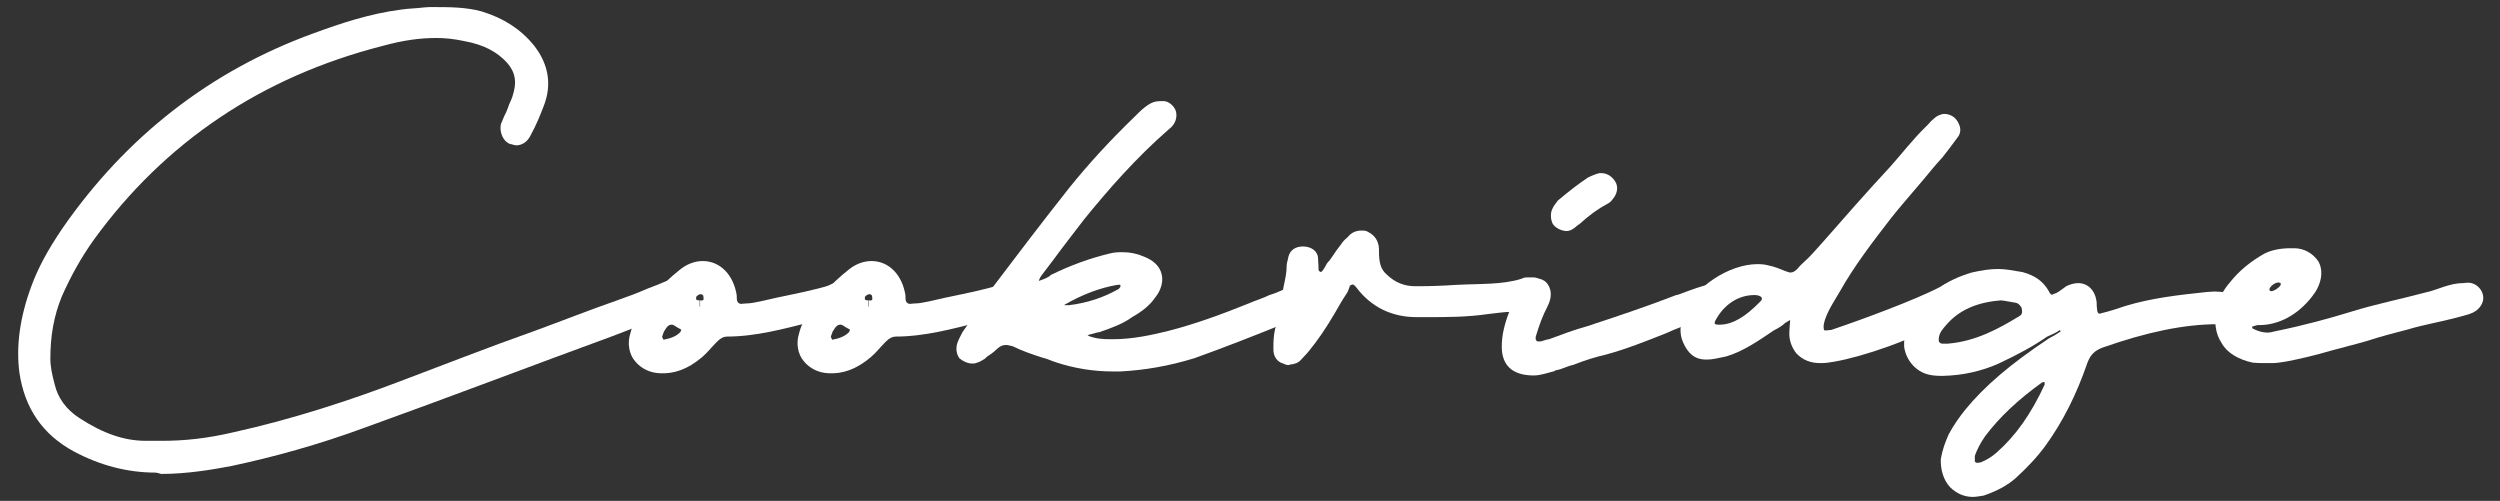 <?xml version="1.0" encoding="utf-8"?>
<!-- Generator: Adobe Illustrator 22.1.0, SVG Export Plug-In . SVG Version: 6.00 Build 0)  -->
<svg version="1.1" id="Layer_1" xmlns="http://www.w3.org/2000/svg" xmlns:xlink="http://www.w3.org/1999/xlink" x="0px" y="0px"
	 viewBox="0 0 566 113.4" style="enable-background:new 0 0 566 113.4;" xml:space="preserve">
<rect x="0" y="0" width="566" height="113.4" fill="#333333" stroke="none"/>
<style type="text/css">
	.st0{fill:#FFFFFF;}
</style>
<title>Asset 3</title>
<g>
	<path class="st0" d="M35.3,107c-6.4,0-12.6-1.6-18.6-4.8c-7-3.8-11.1-9.7-12.3-17.8c-0.8-6,0.1-12.6,2.7-19.6
		c1.5-4.1,3.7-8.2,7.1-13.2C28.5,31,47.6,16,71.1,7.5c6-2.2,12.6-4.4,19.5-5.3c1.9-0.3,3.8-0.3,5.2-0.5c0.8-0.1,1.5-0.1,1.9-0.1
		c4.1,0,7.8,0,11.4,1c4.9,1.5,8.8,4,11.8,7.7c3.3,4.2,4.1,8.9,2.2,13.7c-0.8,2.1-1.6,4.1-3,6.7c-0.7,1.4-1.9,2.2-3.2,2.2
		c-0.5,0-1.1-0.3-1.4-0.3c-1.5-0.5-2.5-2.6-2.1-4.5l0.8-1.9l0.4-0.8l0.4-1c0.3-1,0.8-1.8,1-2.5c1.1-3.3,0.7-5.5-1.2-7.7
		c-2.3-2.5-5.3-4.1-9.7-4.9c-2.3-0.5-4.4-0.7-6.3-0.7c-3.7,0-7.5,0.5-12.2,1.8c-27.4,7-49.3,21.8-65.3,43.8c-3,4.2-5.3,8.4-7.3,12.9
		c-1.8,4.4-2.6,8.9-2.6,14.1c0,1.8,0.4,3.7,1,5.9c0.7,3,2.6,5.6,5.5,7.5c5.5,3.6,10.3,5.2,15.1,5.2h3.7c4.9,0,10-0.5,16-1.9
		c13.6-3,26.6-7.3,37.4-11.4c10.1-3.8,20.5-7.9,30.7-11.5c6.3-2.3,12.6-4.8,19.2-7.1c2.3-0.8,4.4-1.6,6.7-2.6c1.4-0.5,2.6-1,4-1.6
		l0.3-0.1c0.7-0.3,1.5-0.7,2.5-0.7h0.4c1.4,0,2.5,0.7,2.9,1.8c0.7,1.5,0.3,3.3-1,4.2c-0.8,0.7-1.9,1.4-3.3,1.8
		c-5.1,1.9-9.5,3.8-14.1,5.5c-17.5,6.4-36.6,13.7-55.5,20.5c-10.8,4-21.1,6.8-30.5,8.8c-4.2,0.8-10,1.8-15.9,1.8
		C35.9,107.1,35.3,107,35.3,107z"/>
	<path class="st0" d="M193.3,70.3c-0.8,0.4-1.6,0.8-3,1.1c-2.2,0.5-4.5,1-6.7,1.5c-5.9,1.5-12.5,3.3-19,3.3c-0.7,0-1.4,0.3-2.2,1.1
		l-0.3,0.3c-1.1,1.1-1.9,2.2-3.2,3.3c-3.2,2.7-6.3,3.8-9.6,3.6c-2.2-0.1-4.2-1.1-5.5-2.7c-1.4-1.6-1.8-4.1-1.1-6.3
		c0.3-1.2,0.7-2.2,1.4-3.4c2.5-4.1,5.6-7.7,9.9-11.1c1.5-1.2,3.3-1.9,5.1-1.9c4,0,7,3.2,7.7,7.8V67v0.4c0,1,0.4,1.4,1.1,1.4
		c0,0,0.5-0.1,1.1-0.1c1.1,0,2.1-0.3,3.3-0.5c4.5-1.1,8.8-1.8,13-2.9c1-0.3,1.9-0.4,3-1c0.8-0.4,1.8-0.5,2.7-0.5h0.7
		c1.5,0,2.9,1.1,3.3,2.9C195.2,67.8,194.5,69.5,193.3,70.3z M154.2,74.9v-0.3c-1.4-0.7-1.6-1.1-2.1-1.1c-0.7,0-1.1,0.4-1.8,1.6
		l-0.4,1.1c0,0.1,0.1,0.3,0.3,0.7h0.1c1.6-0.3,2.9-0.8,3.8-1.8v-0.1V74.9z M159.3,67.7c0-0.4-0.1-0.8-0.1-0.8
		c-0.3-0.3-0.4-0.3-0.4-0.3c-0.4,0-0.7,0.1-1.1,0.5c-0.1,0.1-0.1,0.3-0.1,0.5c0,0.3,0.1,0.4,0.8,0.4v1.4h0.1v-1.4
		C159,68.1,159.3,68,159.3,67.7z"/>
	<path class="st0" d="M231.5,70.3c-0.8,0.4-1.6,0.8-3,1.1c-2.2,0.5-4.5,1-6.7,1.5c-5.9,1.5-12.5,3.3-19,3.3c-0.7,0-1.4,0.3-2.2,1.1
		l-0.3,0.3c-1.1,1.1-1.9,2.2-3.2,3.3c-3.2,2.7-6.3,3.8-9.6,3.6c-2.2-0.1-4.2-1.1-5.5-2.7c-1.4-1.6-1.8-4.1-1.1-6.3
		c0.3-1.2,0.7-2.2,1.4-3.4c2.5-4.1,5.6-7.7,9.9-11.1c1.5-1.2,3.3-1.9,5.1-1.9c4,0,7,3.2,7.7,7.8V67v0.4c0,1,0.4,1.4,1.1,1.4
		c0,0,0.5-0.1,1.1-0.1c1.1,0,2.1-0.3,3.3-0.5c4.5-1.1,8.8-1.8,13-2.9c1-0.3,1.9-0.4,3-1c0.8-0.4,1.8-0.5,2.7-0.5h0.7
		c1.5,0,2.9,1.1,3.3,2.9C233.4,67.8,232.7,69.5,231.5,70.3z M192.4,74.9v-0.3c-1.4-0.7-1.6-1.1-2.1-1.1c-0.7,0-1.1,0.4-1.8,1.6
		l-0.4,1.1c0,0.1,0.1,0.3,0.3,0.7h0.1c1.6-0.3,2.9-0.8,3.8-1.8v-0.1V74.9z M197.5,67.7c0-0.4-0.1-0.8-0.1-0.8
		c-0.3-0.3-0.4-0.3-0.4-0.3c-0.4,0-0.7,0.1-1.1,0.5c-0.1,0.1-0.1,0.3-0.1,0.5c0,0.3,0.1,0.4,0.8,0.4v1.4h0.1v-1.4
		C197.2,68.1,197.5,68,197.5,67.7z"/>
	<path class="st0" d="M295.2,71c-0.8,0.8-1.8,1.1-2.3,1.4l-2.5,1c-6.4,2.6-13.3,5.3-20,7.7c-5.9,1.8-11.2,2.7-16.8,3h-1.6
		c-4.4,0-8.8-0.7-13-2.1c-1-0.3-1.9-0.8-2.9-1c-2.5-0.8-4.8-1.6-6.8-2.6c-0.5-0.1-1.1-0.3-1.5-0.3c-0.8,0-1.5,0.3-2.3,1.1
		c-0.7,0.7-1.4,1.1-2.1,1.6l-0.4,0.4c-0.5,0.3-1.2,0.8-2.1,1c-0.1,0.1-0.5,0.1-0.8,0.1c-1,0-2.1-0.5-2.9-1.2c-0.7-1-0.8-2.2-0.5-3.3
		c0.3-1,1-2.1,1.2-2.6c0.5-0.7,1.1-1.6,1.6-2.3c1.5-2.5,3.2-5.1,4.9-7.4c5.6-7.4,11.6-15.3,17.7-23c4.2-5.2,8.8-10.3,14.9-16.2
		c1-1,1.9-1.9,3-2.6c0.8-0.5,1.5-0.8,2.6-0.8h1c1.1,0.1,2.2,1.1,2.6,2.2c0.3,1,0.1,2.1-0.4,2.9c-0.3,0.5-0.8,1-1.1,1.2
		c-7.7,6.7-14,14-19.2,20.4c-2.3,3-4.8,6.2-7,9.2l-2.5,3.3c-0.4,0.5-0.7,1-0.8,1.5c0.8-0.3,1.5-0.5,2.3-1c0.1-0.1,0.3-0.1,0.3-0.3
		c4.7-2.3,8.9-3.8,13.4-4.9c1.1-0.3,2.1-0.3,3-0.3c1.6,0,3.2,0.3,4.8,1c2.1,0.8,3.6,2.2,4,4c0.4,1.6-0.1,3.6-1.5,5.3
		c-1.1,1.6-2.7,3-5.2,4.4c-1.9,1.4-4.2,2.3-7.4,3.4c-0.5,0-1.4,0.4-2.1,0.5c-0.1,0-0.4,0.1-0.5,0.3c1.8,0.7,3.3,0.8,5.2,0.8h0.5
		c4.5,0,8.9-1,12.2-1.8c6.3-1.6,12.3-3.8,18.5-6.3c1.6-0.7,3.3-1.2,4.7-1.9c1.4-0.4,2.6-1,3.8-1.5c0.5-0.3,1-0.3,1.5-0.3
		s1.1,0.3,1.4,0.4c1.2,0.4,2.1,1.5,2.1,2.7C296.3,69.2,296,70.3,295.2,71z M253.3,65.4c0.3-0.3,0.4-0.5,0.4-0.7
		c-0.1-0.1-0.1-0.1-0.1-0.3c-0.1,0.1-0.4,0.1-0.7,0.1c-4,0.7-7.9,2.2-11.9,4.5v0.1h1C246.1,68.6,249.8,67.4,253.3,65.4z M246.3,75.9
		l-0.8-0.1c0.3,0,0.4,0.1,0.7,0.1H246.3z"/>
	<path class="st0" d="M290.5,82.3c-1.4-0.4-2.2-1.6-2.2-3.2s0-3,0.4-4.7c0.7-2.2,1.5-3.8,1.5-5.8v-0.3c0-2.9,1.1-5.3,1.1-8.1
		c0-0.7,0.3-1.4,0.4-2.1c0.4-1.5,1.6-2.3,3.3-2.3c1.9,0,3.4,1.1,3.4,2.7v-0.1l0.1,1.8v0.1c0,0.8,0,1.1,0.4,1.2l0.1,0.1
		c0.1,0,0.4-0.1,1-1.2c0.3-0.5,0.4-0.8,0.7-1.1c0.4-0.4,0.8-1,1.4-1.9c0.5-0.8,1.1-1.5,1.6-2.2c0.4-0.7,1-1.1,1.5-1.6
		c0.8-1,1.9-1.4,3-1.4c0.7,0,1.1,0,1.5,0.3c1.5,0.7,2.5,2.1,2.5,4v0.4c0,2.6,0.4,4.1,1.8,5.3c1.9,1.8,4,2.6,6.4,2.6h0.7
		c2.7,0,5.5-0.1,8.5-0.3c5.6-0.3,10.5,0,14.9-1.4c0.5-0.3,1-0.3,1.6-0.3h1c1.2,0,2.5,0.8,2.9,1.9c0.5,1.1,0.4,2.5-0.1,3.4
		c-1,1.5-2.2,2.3-3.8,2.3c-0.5,0-1-0.1-1.2-0.1c-0.4,0-1.9,0.3-2.7,0.3c-1.6,0-3.4,0.3-5.3,0.5c-4.7,0.7-9.5,0.7-14,0.7h-2.2
		c-5.6,0-10.3-2.3-13.6-6.7c-0.3-0.4-0.7-0.7-0.8-0.7c-0.3,0-0.7,0.3-0.7,0.3c-0.1,0.5-0.3,0.8-0.5,1.4l-1.4,2.2l-1.5,2.6
		c-2.1,3.6-4,6.3-5.8,8.5c-0.8,1-1.4,1.5-1.9,2.1s-1.5,1-2.3,1C291.6,82.8,291.2,82.6,290.5,82.3z"/>
	<path class="st0" d="M340,78.5c0-1,0.1-2.1,0.3-3.2c0.5-2.6,1.5-5.3,3.2-8.9c0.5-0.8,1.1-1.8,2.1-2.6c0.5-0.4,1.4-0.7,2.1-0.7
		c0.7,0,1.1,0,1.6,0.3c1,0.4,1.8,1.8,1.8,3.2c0,1-0.3,1.9-0.8,2.9c-1,1.9-1.8,4-2.6,6.7c-0.1,0.5,0,0.8,0.3,1.1h0.8
		c0.5-0.1,1.1-0.4,1.9-0.5c2.7-1,5.6-2.1,8.5-2.9c6.7-2.2,13.6-4.5,20.3-7.1l0.5-0.1c6.6-2.5,8.4-3,9.9-1.6c0.7,2.1,0.1,3.8-1.4,5.2
		c-1.4,1.2-3,2.2-4.8,2.6c-2.2,0.8-4.5,1.6-6.4,2.5c-4.5,1.8-9.3,3.7-13.8,4.9c-2.2,0.5-4.5,1.2-7.3,2.3c-1.4,0.3-2.6,1-3.8,1.2
		l-0.4,0.1V84c-1.6,0.4-3.2,1-4.7,1h-0.4C342.3,84.9,340,82.6,340,78.5z M351.5,50.6c-0.5-1.1-0.5-2.5,0-3.4
		c0.3-0.7,0.8-1.2,1.2-1.8c2.5-2.1,4.7-3.8,6.8-5.2c1-0.5,1.8-0.8,2.6-1h0.5c1.4,0,2.7,1,3.3,2.3c0.5,1.2,0.1,2.6-0.8,3.6
		c-0.3,0.4-0.5,0.7-1.1,1c-2.1,1.1-4.2,2.6-6.6,4.8v-0.1l-0.1,0.1c-1.2,1.1-1.9,1.4-2.7,1.4h-0.1C353.3,52.2,352,51.5,351.5,50.6z"
		/>
	<path class="st0" d="M406.7,80c-1.1-1.4-1.6-2.9-1.6-4.5c0-0.8,0.1-1.4,0.1-1.9l0.1-1.1c-0.3,0-1.1,0.7-1,0.5
		c-0.8,0.8-1.9,1.4-2.7,1.8c-3.4,2.3-7,4.8-10.8,5.9c-1.8,0.4-3.2,0.7-4.2,0.7h-0.4c-2.5,0-4.1-1.4-5.2-4c-0.8-1.9-0.7-4,0.3-6.4
		c2.1-5.9,10.1-11.2,16.6-11.2c1,0,1.8,0.1,2.5,0.3c1.5,0.3,2.6,0.8,3.6,1.2c0.8,0.3,1.1,0.4,1.4,0.4c0.5,0,1-0.3,1.5-0.8
		c0.8-1,1.6-1.6,2.5-2.5c1.2-1.2,2.1-2.3,3.3-3.6c4.9-5.6,10-11.4,15.2-17c2.7-3,5.1-6.2,8.2-9.2l0.4-0.4c0.4-0.5,1-1.1,1.4-1.4
		c0.5-0.5,1.5-1,2.3-1c1.4,0,2.7,0.8,3.3,2.3c0.5,1,0.4,2.2-0.3,3c-1.1,1.5-2.2,3-3.4,4.5c-1.8,1.9-3.4,4-5.3,6.2
		c-2.2,2.6-4.4,5.1-6.3,7.5c-4.5,5.8-8.5,11.1-11.6,16.6c-1.1,1.9-2.6,4.1-3.4,6.4c-0.3,1-0.4,1.5-0.3,2.1c0,0.3,0.1,0.4,0.3,0.4
		h0.4c0.3,0,0.5-0.1,1-0.1c7.7-2.6,18.9-6.8,24.4-9.6l0.3-0.1c0.7-0.4,1.5-1,2.7-1h0.1c1.1,0,2.3,0.7,2.9,1.8c0.5,1,0.3,1.9,0.1,2.6
		c-0.3,1-0.8,1.8-1.6,2.3c-0.7,0.4-1.6,1-2.3,1.5c-8.2,4.8-19.6,8.6-26,9.7c-0.8,0.1-1.6,0.3-2.6,0.3h-0.1
		C410,82.3,408.1,81.5,406.7,80z M398.6,68.2c0.8-0.8-0.1-1.4-1.4-1.4c-3.7,0-7,2.2-8.9,5.9c-0.1,0.3-0.1,0.4-0.1,0.5
		c0,0.4,1.4,0.3,1.4,0.3C392.3,73.4,395.1,71.8,398.6,68.2z"/>
	<path class="st0" d="M507.1,70.2c-0.1,1.6-1.5,3-3,3.2h-1.9c-7.8,0-16.2,1.8-26.2,5.3c-1.8,0.7-2.7,1.6-3.4,3.4
		c-2.5,7.3-5.6,13.4-9.5,18.8c-1.9,2.6-4.1,4.9-6.7,7.3c-1.8,1.6-4.1,2.9-7.3,4c-0.8,0.1-1.6,0.3-2.5,0.3c-1.9,0-3.7-0.8-5.1-2.2
		c-1.5-1.6-2.2-4-2.1-6.4c0.4-2.2,1-3.8,1.8-5.6c1.2-2.2,2.5-4,3.7-5.5c4.5-5.5,10.3-10.4,19-16.2c0.8-0.4,1.5-0.8,2.7-1.6h-0.1
		c0-0.1-0.1-0.1-0.1-0.3l-0.8,0.5c-0.7,0.4-1.5,0.7-2.1,1c-3.2,2.2-6.7,4.1-11.2,6.2c-3.7,1.6-7.8,2.6-12.5,2.7h-0.3
		c-1.1,0-2.1-0.1-2.9-0.3c-2.9-0.7-5.1-3.3-5.5-6.3c-0.1-2.6,0.5-5.1,2.1-7.3c3-4.7,7.4-7.8,13.2-9.5c2.2-0.5,4.1-0.8,6-0.8
		c1.5,0,3.2,0.3,5.5,0.7c2.9,0.8,4.7,2.1,6,4.4c0,0.1,0.1,0.3,0.4,0.5l0.1,0.1c-0.1-0.1-0.1-0.1-0.4-0.1l1,0.4l-0.4-0.3
		c0.7,0,1.4-0.5,2.1-1l1.1-0.8c0.8-0.4,1.8-0.7,2.7-0.7c2.1,0,3.7,1.5,4.1,3.8c0.1,0.4,0.1,0.8,0.1,1.4c0,0.3,0.1,0.5,0.1,1
		c0.1,0.5,0.3,0.7,0.5,0.7c0.3,0,0.3,0,0.5-0.1c2.1-0.5,3.8-1.1,5.3-1.6c5.9-1.8,11.9-2.5,18.6-3.2c0.5,0,1.1-0.1,1.6-0.1
		c0.8,0,1.6,0.1,1.8,0.1C505.8,66.3,507.1,68,507.1,70.2z M457.7,69.7c-0.4-0.7-0.8-1.1-1.6-1.2l-2.3-0.4c-0.3,0-0.5-0.1-0.7-0.1
		c-5.5,0.4-9.6,2.2-12.5,5.6c-0.7,0.8-1.4,1.6-1.6,2.6c-0.1,0.5-0.1,1,0,1.2c0.3,0.3,0.4,0.4,0.8,0.4h0.7h0.5
		c6.2-0.5,11.4-3.3,16.3-6.3C457.8,71.2,457.9,70.7,457.7,69.7z M462.9,86.5h-0.1c-0.1,0-0.3,0-0.5,0.1c-5.3,3.8-9.6,7.8-12.9,12.2
		c-1.1,1.6-1.8,3-2.3,4.4v1.2c0,0.1,0.1,0.3,0.5,0.4h0.3c-0.3,0,0.1-0.1,0.5-0.1c1.2-0.5,2.5-1.2,3.7-2.3c4.2-3.7,7.7-8.6,10.8-15.3
		v-0.4V86.5z"/>
	<path class="st0" d="M561.1,69.9c-0.8,0.8-1.8,1.2-3.4,1.6l-1.5,0.4c-3.7,1-7.5,1.6-11.1,2.7c-3,0.8-5.9,1.5-8.9,2.5
		c-2.7,0.8-5.6,1.5-8.5,2.3c-3.4,1-7.1,1.9-10.4,2.5c-0.8,0.1-1.8,0.3-2.7,0.3h-1h-1.1c-0.8,0-1.6,0-2.5-0.1c-3.2-0.7-5.8-2.2-7-4.4
		c-1.5-2.2-1.8-5.1-1.1-8.1c0.5-2.1,1.5-4,2.9-5.6c2.3-2.9,4.9-4.9,7.9-6.6c1.6-0.8,3.6-1.2,5.9-1.2h0.8c2.2,0,4.2,1.1,5.5,3
		c1,1.8,0.8,4.1-0.3,6.2c-0.4,0.8-0.8,1.2-1.2,1.8c-3.2,4.1-7.5,6.4-11.9,6.4h-0.4l-1.1,0.3c-0.1,0-0.1,0.1-0.1,0.3v0.1
		c1.2,0.7,2.5,1,3.4,1c0.5,0,1.1-0.1,1.8-0.3c6.8-1.4,12.2-2.9,17.1-4.4c5.8-1.8,11.4-2.9,17-4.4c2.5-0.5,5.3-2.1,8.4-2.1
		c0.3,0,0.7-0.1,1.2-0.1c1.4,0,2.7,1,3.2,2.3C562.5,67.6,562.1,68.9,561.1,69.9z M513.8,65.5c0,1.4,3.6-1.1,2.3-1.5
		C515.3,63.7,513.8,64.9,513.8,65.5z"/>
</g>
</svg>
